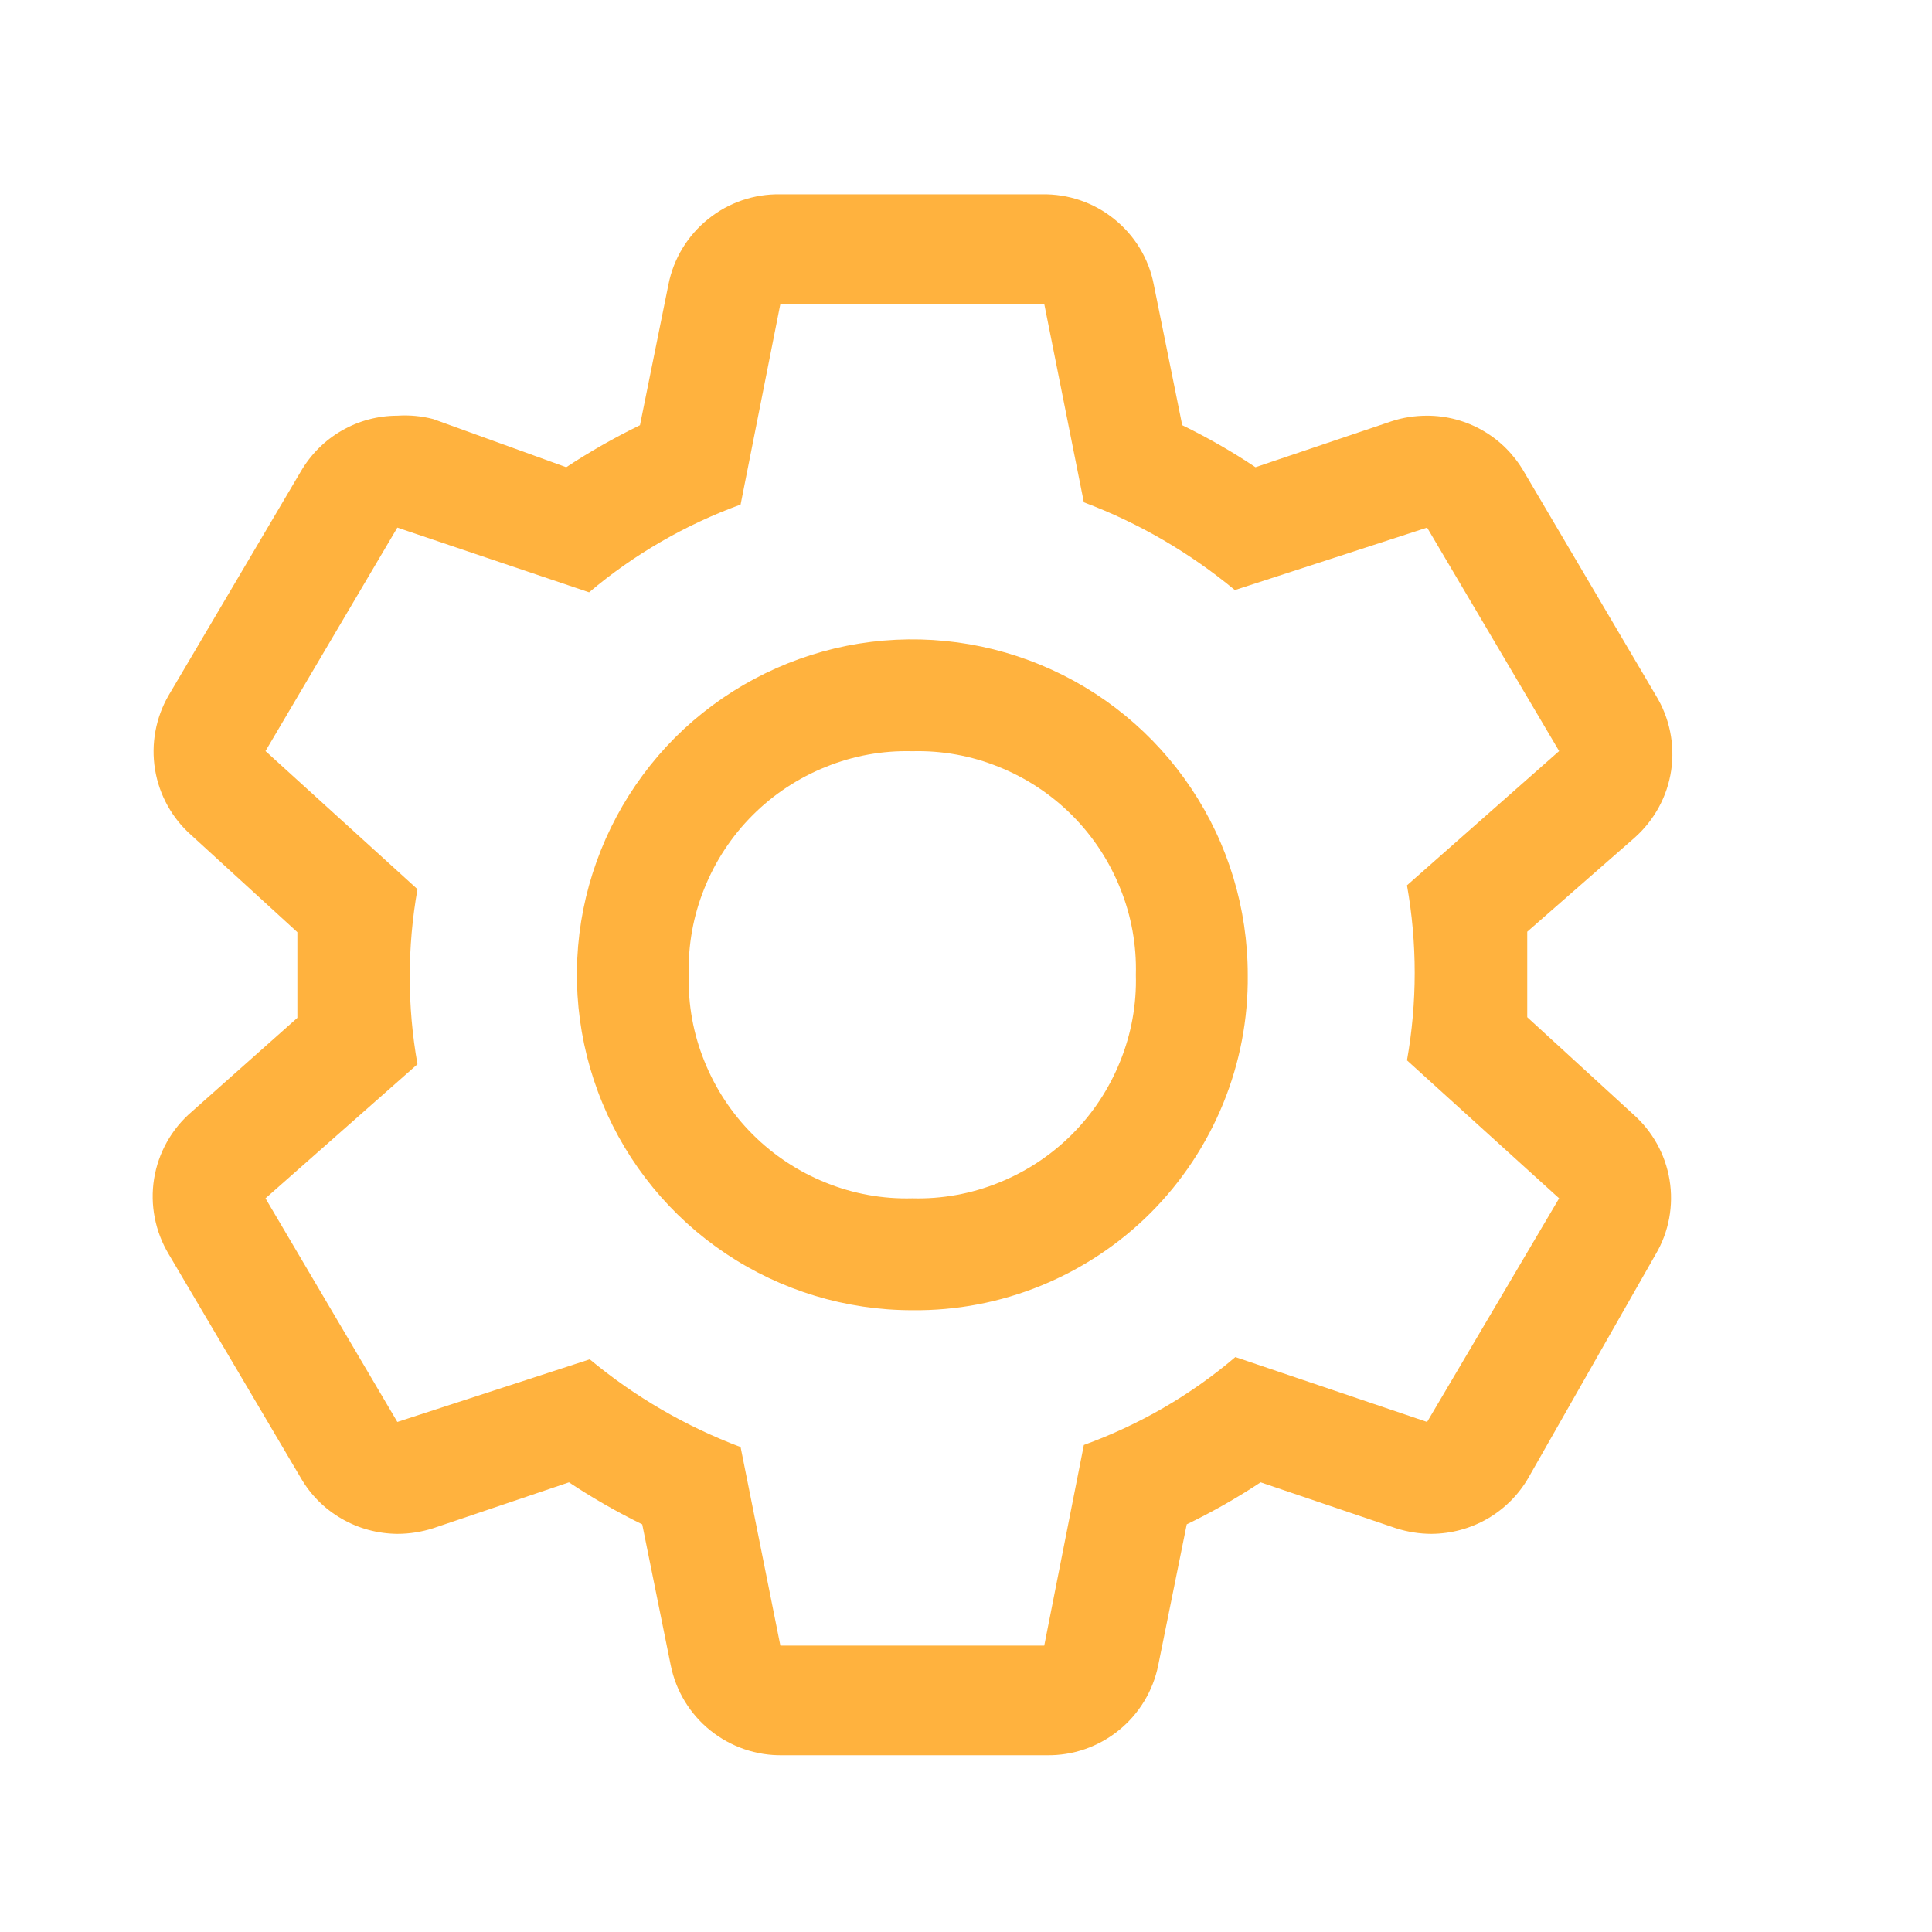 <svg width="12" height="12" viewBox="0 0 12 12" fill="none" xmlns="http://www.w3.org/2000/svg">
<g clip-path="url(#clip0_11197_371420)">
<path d="M9.486 6.318V6.054V5.787L10.152 5.204C10.275 5.095 10.356 4.947 10.38 4.785C10.404 4.623 10.37 4.458 10.284 4.318L9.465 2.929C9.404 2.824 9.317 2.736 9.211 2.675C9.106 2.614 8.986 2.582 8.864 2.582C8.789 2.582 8.714 2.593 8.642 2.617L7.798 2.902C7.653 2.805 7.501 2.718 7.343 2.641L7.166 1.766C7.135 1.606 7.048 1.463 6.921 1.361C6.794 1.258 6.635 1.204 6.472 1.207H4.847C4.684 1.204 4.525 1.258 4.398 1.361C4.271 1.463 4.184 1.606 4.152 1.766L3.975 2.641C3.817 2.718 3.664 2.805 3.517 2.902L2.691 2.603C2.618 2.584 2.543 2.577 2.468 2.582C2.347 2.582 2.227 2.614 2.122 2.675C2.016 2.736 1.929 2.824 1.868 2.929L1.048 4.318C0.967 4.457 0.937 4.621 0.963 4.78C0.989 4.939 1.07 5.084 1.191 5.19L1.847 5.79V6.322L1.191 6.905C1.066 7.012 0.983 7.16 0.957 7.322C0.931 7.484 0.964 7.65 1.048 7.79L1.868 9.179C1.929 9.285 2.016 9.372 2.122 9.433C2.227 9.494 2.347 9.526 2.468 9.527C2.544 9.527 2.619 9.515 2.691 9.492L3.534 9.207C3.68 9.304 3.832 9.391 3.989 9.468L4.166 10.343C4.198 10.502 4.285 10.646 4.412 10.748C4.539 10.85 4.698 10.905 4.861 10.902H6.5C6.663 10.905 6.822 10.85 6.948 10.748C7.075 10.646 7.162 10.502 7.194 10.343L7.371 9.468C7.53 9.391 7.683 9.304 7.83 9.207L8.67 9.492C8.742 9.515 8.817 9.527 8.892 9.527C9.014 9.526 9.133 9.494 9.239 9.433C9.344 9.372 9.432 9.285 9.493 9.179L10.284 7.79C10.366 7.651 10.396 7.488 10.37 7.329C10.344 7.17 10.263 7.025 10.142 6.919L9.486 6.318ZM8.864 8.832L7.673 8.429C7.395 8.666 7.076 8.85 6.732 8.975L6.486 10.221H4.847L4.6 8.988C4.26 8.86 3.943 8.676 3.663 8.443L2.468 8.832L1.649 7.443L2.593 6.61C2.529 6.251 2.529 5.883 2.593 5.523L1.649 4.665L2.468 3.277L3.659 3.679C3.938 3.443 4.257 3.259 4.6 3.134L4.847 1.888H6.486L6.732 3.12C7.073 3.248 7.39 3.433 7.67 3.665L8.864 3.277L9.684 4.665L8.739 5.499C8.803 5.858 8.803 6.226 8.739 6.586L9.684 7.443L8.864 8.832Z" fill="#FFB23E"/>
<path d="M5.666 8.138C5.254 8.138 4.852 8.016 4.509 7.787C4.166 7.558 3.899 7.232 3.742 6.852C3.584 6.471 3.543 6.052 3.623 5.648C3.704 5.244 3.902 4.873 4.193 4.581C4.485 4.29 4.856 4.092 5.26 4.011C5.664 3.931 6.083 3.972 6.464 4.13C6.844 4.287 7.17 4.554 7.399 4.897C7.628 5.24 7.75 5.642 7.75 6.055C7.753 6.329 7.701 6.601 7.597 6.855C7.493 7.109 7.34 7.34 7.146 7.534C6.952 7.728 6.721 7.881 6.467 7.985C6.213 8.089 5.941 8.141 5.666 8.138ZM5.666 4.666C5.483 4.661 5.3 4.694 5.13 4.763C4.96 4.831 4.805 4.933 4.675 5.063C4.545 5.193 4.443 5.348 4.375 5.518C4.306 5.688 4.273 5.871 4.278 6.055C4.273 6.238 4.306 6.421 4.375 6.591C4.443 6.761 4.545 6.916 4.675 7.046C4.805 7.176 4.96 7.278 5.13 7.346C5.3 7.415 5.483 7.448 5.666 7.443C5.85 7.448 6.033 7.415 6.203 7.346C6.373 7.278 6.528 7.176 6.658 7.046C6.788 6.916 6.89 6.761 6.958 6.591C7.027 6.421 7.06 6.238 7.055 6.055C7.06 5.871 7.027 5.688 6.958 5.518C6.89 5.348 6.788 5.193 6.658 5.063C6.528 4.933 6.373 4.831 6.203 4.763C6.033 4.694 5.85 4.661 5.666 4.666Z" fill="#FFB23E"/>
</g>
<defs>
<clipPath id="clip0_11197_371420">
<rect width="11.111" height="11.111" fill="white" transform="translate(0.111 0.499)"/>
</clipPath>
</defs>
</svg>
